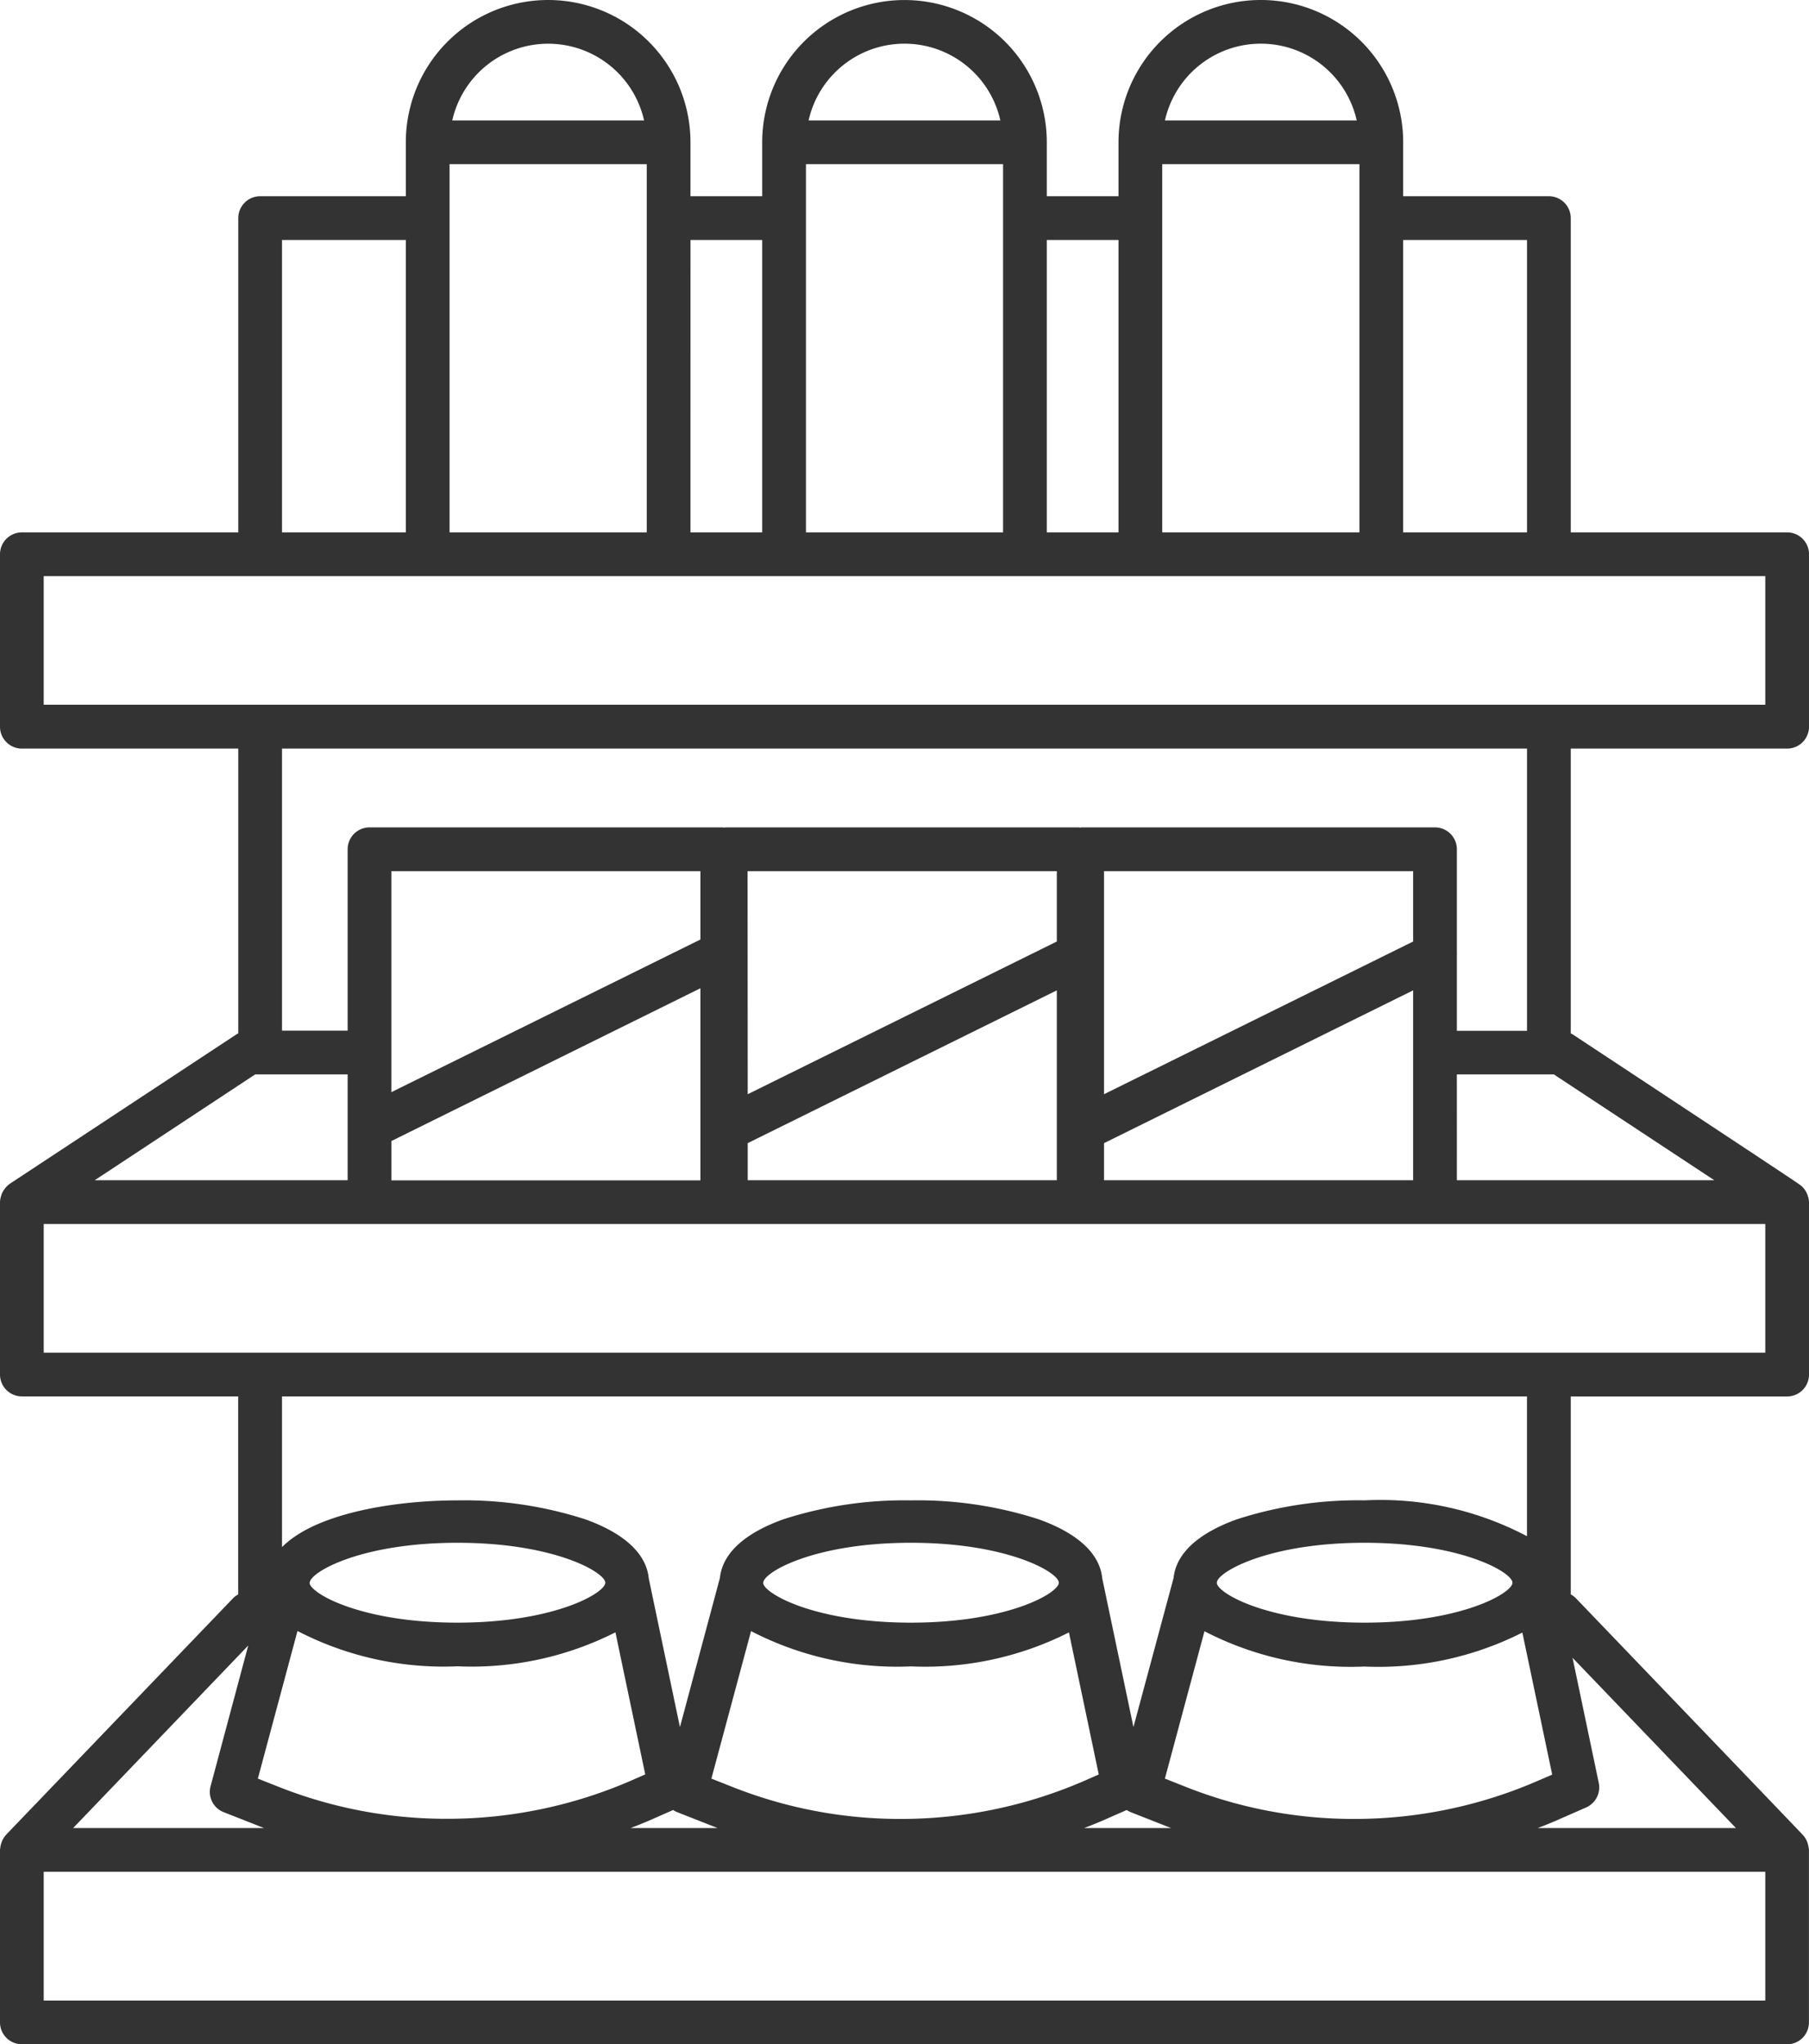 <svg xmlns="http://www.w3.org/2000/svg" width="63.4" height="71.65" viewBox="0 0 63.4 71.65">
  <path id="จัดเรียงสินค้า_" data-name="จัดเรียงสินค้า​" d="M.766,71.651A.767.767,0,0,1,0,70.885V64.839a.292.292,0,0,1,.013-.082s0-.008,0-.013c0-.029.01-.057.018-.089A.808.808,0,0,1,.221,64.3l0,0,7.935-8.269a.736.736,0,0,1,.192-.146V48.944H.766A.768.768,0,0,1,0,48.177V42.134a.777.777,0,0,1,.039-.215l.016-.059A.88.88,0,0,1,.332,41.5l.013-.01L8.29,36.252a.231.231,0,0,1,.061-.03V26.238H.766A.767.767,0,0,1,0,25.472V19.426a.767.767,0,0,1,.767-.766H8.351V7.644a.767.767,0,0,1,.766-.766h5.106V4.988a4.988,4.988,0,1,1,9.976,0v1.89h2.514V4.988a4.987,4.987,0,1,1,9.974,0v1.89H39.2V4.988a4.988,4.988,0,0,1,9.977,0v1.89h5.106a.767.767,0,0,1,.767.766V18.66h7.585a.767.767,0,0,1,.766.766v6.046a.767.767,0,0,1-.766.766H55.05v9.984a.29.29,0,0,1,.061.029c6.869,4.533,7.827,5.172,7.973,5.278l0,0a.749.749,0,0,1,.272.38l.005.017a.694.694,0,0,1,.039.21v6.043a.767.767,0,0,1-.766.767H55.05v6.938a.736.736,0,0,1,.192.146c7.058,7.356,7.855,8.191,7.951,8.294h0a.756.756,0,0,1,.173.332.858.858,0,0,1,.019.09v.007a.025.025,0,0,1,0,.008.252.252,0,0,1,.013.081v6.045a.767.767,0,0,1-.766.766Zm.766-1.533H61.868V65.605H1.532Zm54.5-7.627a.77.77,0,0,1-.442.86l-1.057.463c-.213.093-.429.179-.641.259h6.947l-5.726-5.968ZM38.638,63.813c-.214.093-.43.179-.642.259H41.04l-1.413-.556a.694.694,0,0,1-.138-.076Zm-15.893,0c-.214.093-.431.179-.643.259h3.044l-1.413-.556a.709.709,0,0,1-.14-.076Zm-20.181.259H9.252l-1.414-.556a.763.763,0,0,1-.457-.912L8.7,57.675ZM40.826,62.34l.781.309a15.949,15.949,0,0,0,5.864,1.105,16.134,16.134,0,0,0,6.445-1.345L54.4,62.2l-1.046-4.979a11.166,11.166,0,0,1-5.531,1.191,11.134,11.134,0,0,1-5.61-1.237Zm-15.894,0,.781.309a15.936,15.936,0,0,0,5.864,1.105,16.125,16.125,0,0,0,6.445-1.345l.486-.214-1.045-4.979a11.171,11.171,0,0,1-5.532,1.191,11.128,11.128,0,0,1-5.609-1.237Zm-15.895,0,.781.309a15.939,15.939,0,0,0,5.862,1.1,16.163,16.163,0,0,0,6.448-1.343l.486-.214-1.045-4.979a11.166,11.166,0,0,1-5.531,1.191,11.138,11.138,0,0,1-5.612-1.238ZM36.4,53.25c1.377.492,2.149,1.21,2.231,2.075l1.093,5.209,1.406-5.225c.088-.859.86-1.572,2.234-2.062a13.8,13.8,0,0,1,4.464-.66,11.01,11.01,0,0,1,5.688,1.257v-4.9H9.884v5.283c1.181-1.2,3.982-1.639,6.151-1.639a13.783,13.783,0,0,1,4.471.662c1.377.492,2.149,1.21,2.231,2.075l1.093,5.209,1.4-5.225c.089-.859.861-1.572,2.234-2.061a13.8,13.8,0,0,1,4.461-.66A13.806,13.806,0,0,1,36.4,53.25Zm6.245,2.224c0,.359,1.781,1.4,5.181,1.4s5.182-1.041,5.182-1.4-1.782-1.4-5.182-1.4S42.646,55.114,42.646,55.474Zm-15.9,0c0,.359,1.781,1.4,5.181,1.4s5.183-1.041,5.183-1.4-1.782-1.4-5.183-1.4S26.751,55.114,26.751,55.474Zm-15.895,0c0,.359,1.782,1.4,5.182,1.4s5.182-1.041,5.182-1.4-1.781-1.4-5.182-1.4S10.856,55.114,10.856,55.474ZM1.532,47.411H61.868V42.9H1.532Zm49.527-6.044h9.022l-5.623-3.709h-3.4Zm-12.366-1.3v1.3H49.526V34.712Zm-12.488,0v1.3H37.038V34.712Zm-12.488-.074v1.379H24.548V34.638ZM3.32,41.367h8.864V37.658H8.943Zm35.373-3.015L49.526,33V30.534H38.693Zm-12.488,0L37.038,33V30.534H26.2ZM13.716,38.28l10.832-5.351V30.534H13.716ZM50.292,29a.767.767,0,0,1,.767.766V33.4a.714.714,0,0,1,0,.094v2.635h2.458V26.238H9.884v9.887h2.3V29.768A.767.767,0,0,1,12.95,29H25.315a.229.229,0,0,1,.061.008A.242.242,0,0,1,25.439,29H37.8a.229.229,0,0,1,.061.008A.24.24,0,0,1,37.927,29Zm-48.76-4.3H61.868V20.193H1.532ZM49.177,18.66h4.34V8.411h-4.34Zm-8.444,0h6.911V5.754H40.733Zm-4.046,0H39.2V8.411H36.687Zm-8.441,0h6.909V5.754H28.246Zm-4.047,0h2.514V8.411H24.2Zm-8.443,0h6.91V5.754h-6.91Zm-5.872,0h4.339V8.411H9.884ZM40.828,4.221h6.721a3.444,3.444,0,0,0-6.721,0Zm-12.489,0H35.06a3.444,3.444,0,0,0-6.721,0Zm-12.488,0h6.722a3.445,3.445,0,0,0-6.722,0Z" fill="#333"/>
</svg>
